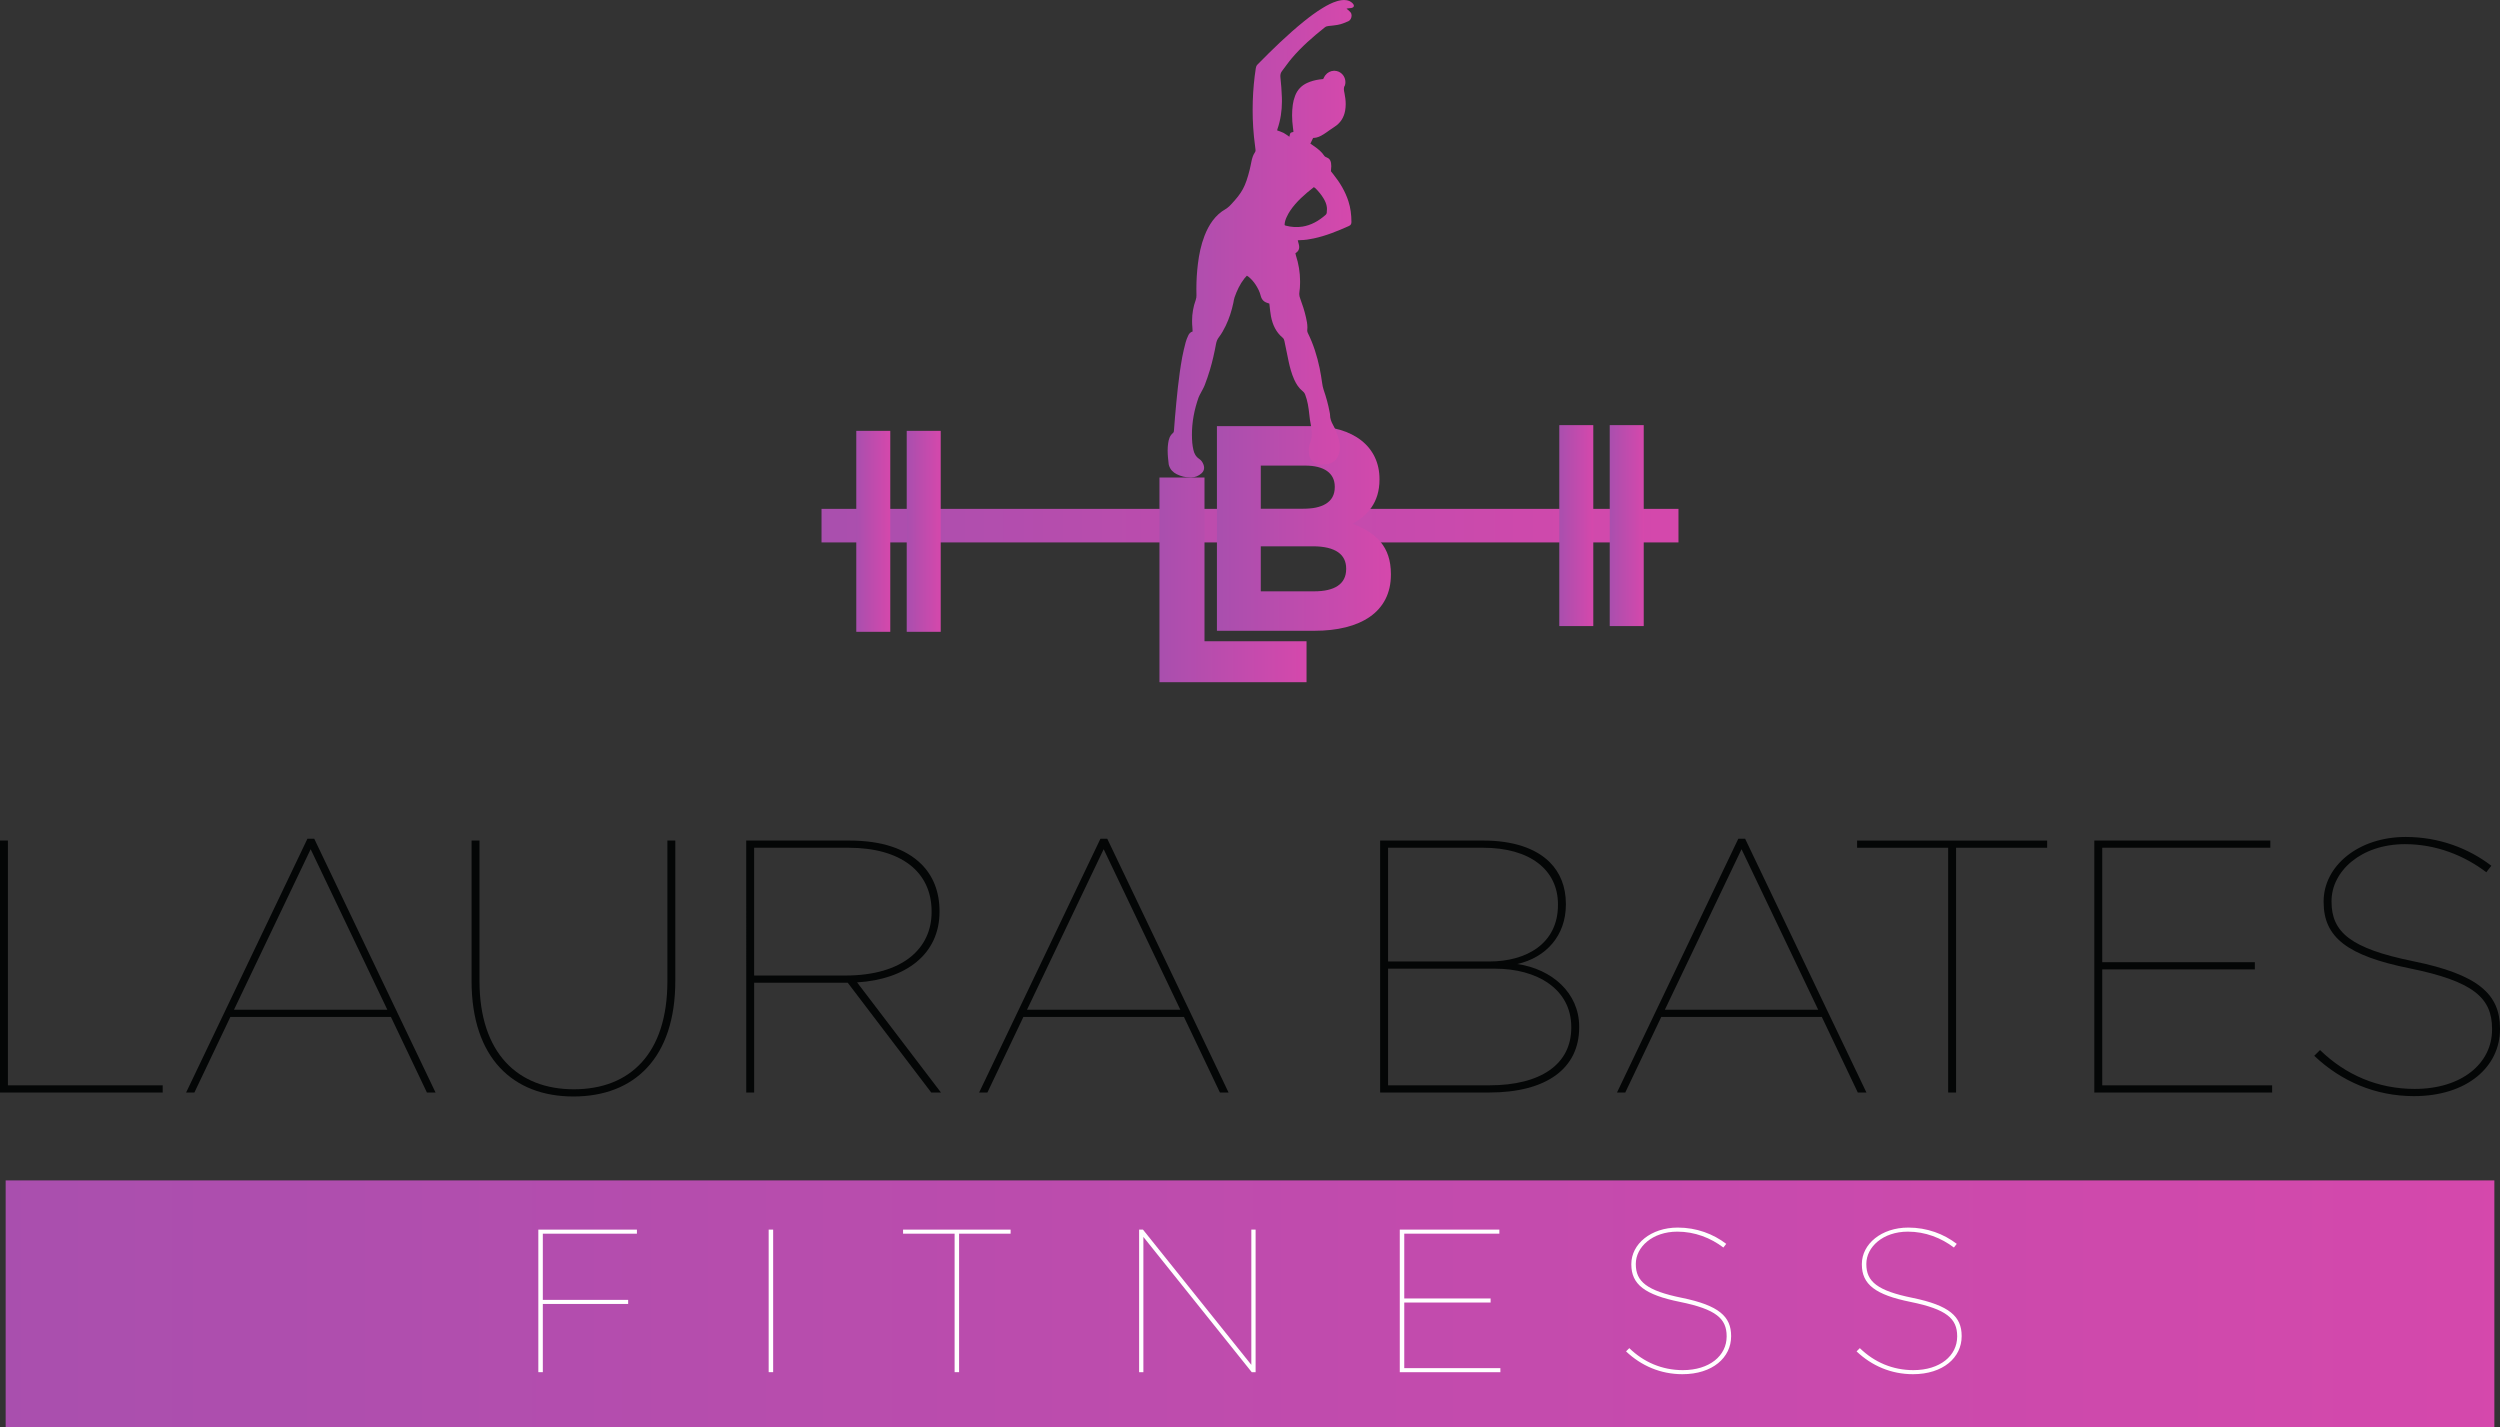 <?xml version="1.0" encoding="UTF-8" standalone="no"?>
<svg
   xmlns:dc="http://purl.org/dc/elements/1.1/"
   xmlns:cc="http://creativecommons.org/ns#"
   xmlns:rdf="http://www.w3.org/1999/02/22-rdf-syntax-ns#"
   xmlns:svg="http://www.w3.org/2000/svg"
   xmlns="http://www.w3.org/2000/svg"
   id="svg2"
   viewBox="0 0 317.18 181.107"
   version="1.1"
   width="317.18"
   height="181.107"
   xml:space="preserve"><rect x="0" y="0" width="317.18" height="181.107" fill="#333333" stroke="none"/><defs
     id="defs4301"><linearGradient
       x1="0"
       y1="0"
       x2="1"
       y2="0"
       gradientUnits="userSpaceOnUse"
       gradientTransform="matrix(87.063,0,0,87.063,590.718,381.269)"
       spreadMethod="pad"
       id="linearGradient4319"><stop
         style="stop-opacity:1;stop-color:#a94fae"
         offset="0"
         id="stop4321" /><stop
         style="stop-opacity:1;stop-color:#d548ac"
         offset="1"
         id="stop4323" /></linearGradient><linearGradient
       x1="0"
       y1="0"
       x2="1"
       y2="0"
       gradientUnits="userSpaceOnUse"
       gradientTransform="matrix(14.942,0,0,14.942,625.183,375.829)"
       spreadMethod="pad"
       id="linearGradient4339"><stop
         style="stop-opacity:1;stop-color:#a94fae"
         offset="0"
         id="stop4341" /><stop
         style="stop-opacity:1;stop-color:#d548ac"
         offset="1"
         id="stop4343" /></linearGradient><linearGradient
       x1="0"
       y1="0"
       x2="1"
       y2="0"
       gradientUnits="userSpaceOnUse"
       gradientTransform="matrix(17.675,0,0,17.675,631.004,381)"
       spreadMethod="pad"
       id="linearGradient4359"><stop
         style="stop-opacity:1;stop-color:#a94fae"
         offset="0"
         id="stop4361" /><stop
         style="stop-opacity:1;stop-color:#d548ac"
         offset="1"
         id="stop4363" /></linearGradient><linearGradient
       x1="0"
       y1="0"
       x2="1"
       y2="0"
       gradientUnits="userSpaceOnUse"
       gradientTransform="matrix(18.923,0,0,18.923,625.989,410.434)"
       spreadMethod="pad"
       id="linearGradient4379"><stop
         style="stop-opacity:1;stop-color:#a94fae"
         offset="0"
         id="stop4381" /><stop
         style="stop-opacity:1;stop-color:#d548ac"
         offset="1"
         id="stop4383" /></linearGradient><linearGradient
       x1="0"
       y1="0"
       x2="1"
       y2="0"
       gradientUnits="userSpaceOnUse"
       gradientTransform="matrix(3.446,0,0,3.446,665.75,381.314)"
       spreadMethod="pad"
       id="linearGradient4399"><stop
         style="stop-opacity:1;stop-color:#a94fae"
         offset="0"
         id="stop4401" /><stop
         style="stop-opacity:1;stop-color:#d548ac"
         offset="1"
         id="stop4403" /></linearGradient><linearGradient
       x1="0"
       y1="0"
       x2="1"
       y2="0"
       gradientUnits="userSpaceOnUse"
       gradientTransform="matrix(3.454,0,0,3.454,670.865,381.314)"
       spreadMethod="pad"
       id="linearGradient4419"><stop
         style="stop-opacity:1;stop-color:#a94fae"
         offset="0"
         id="stop4421" /><stop
         style="stop-opacity:1;stop-color:#d548ac"
         offset="1"
         id="stop4423" /></linearGradient><linearGradient
       x1="0"
       y1="0"
       x2="1"
       y2="0"
       gradientUnits="userSpaceOnUse"
       gradientTransform="matrix(3.454,0,0,3.454,594.4,380.734)"
       spreadMethod="pad"
       id="linearGradient4439"><stop
         style="stop-opacity:1;stop-color:#a94fae"
         offset="0"
         id="stop4441" /><stop
         style="stop-opacity:1;stop-color:#d548ac"
         offset="1"
         id="stop4443" /></linearGradient><linearGradient
       x1="0"
       y1="0"
       x2="1"
       y2="0"
       gradientUnits="userSpaceOnUse"
       gradientTransform="matrix(3.446,0,0,3.446,599.522,380.734)"
       spreadMethod="pad"
       id="linearGradient4459"><stop
         style="stop-opacity:1;stop-color:#a94fae"
         offset="0"
         id="stop4461" /><stop
         style="stop-opacity:1;stop-color:#d548ac"
         offset="1"
         id="stop4463" /></linearGradient><clipPath
       clipPathUnits="userSpaceOnUse"
       id="clipPath4479"><path
         d="m 0,724.428 1268.72,0 L 1268.72,0 0,0 0,724.428 Z"
         id="path4481" /></clipPath><linearGradient
       x1="0"
       y1="0"
       x2="1"
       y2="0"
       gradientUnits="userSpaceOnUse"
       gradientTransform="matrix(252.844,0,0,252.844,508.191,302.856)"
       spreadMethod="pad"
       id="linearGradient4527"><stop
         style="stop-opacity:1;stop-color:#a94fae"
         offset="0"
         id="stop4529" /><stop
         style="stop-opacity:1;stop-color:#d548ac"
         offset="1"
         id="stop4531" /></linearGradient><clipPath
       clipPathUnits="userSpaceOnUse"
       id="clipPath4539"><path
         d="m 0,724.428 1268.72,0 L 1268.72,0 0,0 0,724.428 Z"
         id="path4541" /></clipPath></defs><g
     id="g4305"
     transform="matrix(1.25,0,0,-1.25,-634.36,543.32)"><g
       id="g4307"><g
         id="g4309"><g
           id="g4315"><g
             id="g4317"><path
               d="m 677.849,379.601 -86.978,0 0,3.406 86.978,0 0,-3.406 z"
               style="fill:url(#linearGradient4319);stroke:none"
               id="path4325" /></g></g></g></g><g
       id="g4327"><g
         id="g4329"><g
           id="g4335"><g
             id="g4337"><path
               d="m 625.171,386.189 0,-20.774 14.927,0 0,4.156 -10.356,0 0,16.618 -4.571,0 z"
               style="fill:url(#linearGradient4339);stroke:none"
               id="path4345" /></g></g></g></g><g
       id="g4347"><g
         id="g4349"><g
           id="g4355"><g
             id="g4357"><path
               d="m 631.003,391.405 0,-20.773 9.882,0 c 4.689,0 7.776,1.9 7.776,5.699 l 0,0 0,0.058 c 0,2.79 -1.484,4.185 -3.888,5.104 l 0,0 c 1.485,0.831 2.73,2.136 2.73,4.482 l 0,0 0,0.059 c 0,3.265 -2.611,5.371 -6.855,5.371 l 0,0 -9.645,0 z m 4.452,-4.006 4.511,0 c 1.928,0 2.997,-0.771 2.997,-2.136 l 0,0 0,-0.06 c 0,-1.543 -1.276,-2.195 -3.294,-2.195 l 0,0 -4.214,0 0,4.391 z m 0,-8.191 5.282,0 c 2.344,0 3.384,-0.861 3.384,-2.256 l 0,0 0,-0.058 c 0,-1.544 -1.219,-2.256 -3.236,-2.256 l 0,0 -5.43,0 0,4.57 z"
               style="fill:url(#linearGradient4359);stroke:none"
               id="path4365" /></g></g></g></g><g
       id="g4367"><g
         id="g4369"><g
           id="g4375"><g
             id="g4377"><path
               d="m 643.372,434.586 c -0.063,-0.015 -0.125,-0.033 -0.188,-0.052 l 0,0 c -0.516,-0.155 -0.987,-0.406 -1.444,-0.685 l 0,0 c -0.665,-0.404 -1.287,-0.865 -1.892,-1.353 l 0,0 c -1.677,-1.354 -3.215,-2.856 -4.725,-4.389 l 0,0 c -0.105,-0.106 -0.151,-0.222 -0.173,-0.367 l 0,0 c -0.172,-1.108 -0.273,-2.223 -0.308,-3.342 l 0,0 c -0.008,-0.282 -0.013,-0.564 -0.014,-0.845 l 0,0 c -0.002,-1.22 0.072,-2.437 0.238,-3.649 l 0,0 c 0.021,-0.151 0.035,-0.303 0.054,-0.455 l 0,0 c 0.002,-0.018 0.004,-0.034 0.004,-0.051 l 0,0 c 10e-4,-0.072 -0.018,-0.138 -0.062,-0.201 l 0,0 c -0.202,-0.288 -0.292,-0.619 -0.361,-0.957 l 0,0 c -0.056,-0.275 -0.107,-0.55 -0.176,-0.821 l 0,0 c -0.428,-1.708 -0.778,-2.331 -1.884,-3.51 l 0,0 c -0.061,-0.066 -0.118,-0.135 -0.187,-0.192 l 0,0 c -0.116,-0.097 -0.23,-0.201 -0.36,-0.275 l 0,0 c -0.531,-0.299 -0.966,-0.7 -1.328,-1.186 l 0,0 c -0.351,-0.475 -0.615,-0.995 -0.826,-1.544 l 0,0 c -0.354,-0.92 -0.551,-1.877 -0.669,-2.852 l 0,0 c -0.101,-0.833 -0.152,-1.668 -0.153,-2.506 l 0,0 c 0,-0.193 0.002,-0.386 0.007,-0.58 l 0,0 c 0.001,-0.03 0.002,-0.059 0.002,-0.089 l 0,0 c -10e-4,-0.159 -0.018,-0.315 -0.075,-0.473 l 0,0 c -0.25,-0.688 -0.37,-1.394 -0.371,-2.114 l 0,0 c -10e-4,-0.221 0.01,-0.442 0.031,-0.666 l 0,0 c 0.014,-0.136 0.017,-0.275 0.025,-0.419 l 0,0 c -0.239,-0.068 -0.371,-0.238 -0.46,-0.441 l 0,0 c -0.091,-0.209 -0.186,-0.42 -0.242,-0.641 l 0,0 c -0.134,-0.516 -0.266,-1.035 -0.361,-1.56 l 0,0 c -0.363,-2.005 -0.547,-4.031 -0.726,-6.058 l 0,0 c -0.037,-0.431 -0.065,-0.862 -0.101,-1.294 l 0,0 c -0.009,-0.112 -0.008,-0.231 -0.108,-0.314 l 0,0 c -0.329,-0.271 -0.43,-0.65 -0.487,-1.046 l 0,0 c -0.036,-0.246 -0.05,-0.49 -0.05,-0.735 l 0,0 c 0.001,-0.466 0.053,-0.931 0.107,-1.397 l 0,0 c 0.006,-0.049 0.024,-0.098 0.04,-0.146 l 0,0 c 0.133,-0.397 0.406,-0.67 0.772,-0.854 l 0,0 c 0.427,-0.214 0.88,-0.324 1.359,-0.337 l 0,0 c 0.016,0 0.032,-10e-4 0.048,-10e-4 l 0,0 c 0.027,0 0.053,10e-4 0.079,0.002 l 0,0 c 0.388,0.017 0.732,0.162 1.025,0.419 l 0,0 c 0.18,0.159 0.27,0.348 0.271,0.562 l 0,0 c 0,0.097 -0.018,0.199 -0.055,0.306 l 0,0 c -0.086,0.249 -0.225,0.456 -0.445,0.602 l 0,0 c -0.339,0.227 -0.516,0.553 -0.594,0.941 l 0,0 c -0.044,0.225 -0.09,0.45 -0.108,0.678 l 0,0 c -0.023,0.272 -0.035,0.543 -0.035,0.813 l 0,0 c -0.005,1.298 0.237,2.563 0.673,3.801 l 0,0 c 0.05,0.142 0.13,0.274 0.199,0.41 l 0,0 c 0.143,0.283 0.314,0.556 0.427,0.85 l 0,0 c 0.196,0.511 0.374,1.028 0.53,1.552 l 0,0 c 0.259,0.865 0.453,1.748 0.619,2.636 l 0,0 c 0.045,0.242 0.126,0.456 0.279,0.655 l 0,0 c 0.28,0.364 0.502,0.765 0.702,1.178 l 0,0 c 0.356,0.738 0.602,1.511 0.772,2.312 l 0,0 c 0.039,0.186 0.059,0.379 0.121,0.558 l 0,0 c 0.241,0.688 0.544,1.344 0.996,1.923 l 0,0 c 0.077,0.098 0.167,0.187 0.261,0.29 l 0,0 c 0.068,-0.045 0.123,-0.074 0.17,-0.113 l 0,0 c 0.276,-0.228 0.514,-0.493 0.709,-0.793 l 0,0 c 0.232,-0.353 0.42,-0.728 0.524,-1.139 l 0,0 c 0.091,-0.364 0.303,-0.608 0.665,-0.717 l 0,0 c 0.07,-0.022 0.138,-0.047 0.21,-0.071 l 0,0 c 0.009,-0.081 0.016,-0.144 0.023,-0.207 l 0,0 c 0.046,-0.364 0.073,-0.735 0.143,-1.096 l 0,0 c 0.165,-0.844 0.508,-1.598 1.187,-2.163 l 0,0 c 0.105,-0.088 0.149,-0.196 0.175,-0.325 l 0,0 c 0.14,-0.699 0.279,-1.398 0.431,-2.093 l 0,0 c 0.136,-0.622 0.3,-1.236 0.562,-1.82 l 0,0 c 0.205,-0.458 0.472,-0.874 0.867,-1.192 l 0,0 c 0.125,-0.1 0.207,-0.221 0.258,-0.369 l 0,0 c 0.049,-0.144 0.1,-0.288 0.142,-0.435 l 0,0 c 0.194,-0.677 0.244,-1.376 0.33,-2.07 l 0,0 c 0.021,-0.176 0.054,-0.352 0.091,-0.525 l 0,0 c 0.062,-0.291 0.101,-0.579 0.102,-0.867 l 0,0 c 0,-0.326 -0.048,-0.651 -0.168,-0.975 l 0,0 c -0.095,-0.257 -0.142,-0.524 -0.142,-0.795 l 0,0 c -10e-4,-0.123 0.009,-0.247 0.027,-0.371 l 0,0 c 0.013,-0.086 0.033,-0.169 0.06,-0.246 l 0,0 c 0.163,-0.462 0.571,-0.765 1.073,-0.787 l 0,0 c 0.019,0 0.038,-10e-4 0.057,-10e-4 l 0,0 c 0.021,0 0.041,10e-4 0.062,10e-4 l 0,0 c 0.127,0.007 0.254,0.01 0.38,0.023 l 0,0 c 0.141,0.013 0.282,0.022 0.416,0.059 l 0,0 c 0.538,0.154 0.853,0.525 0.993,1.059 l 0,0 c 0.055,0.208 0.08,0.416 0.08,0.623 l 0,0 c 0.002,0.283 -0.042,0.565 -0.117,0.847 l 0,0 c -0.13,0.494 -0.32,0.967 -0.568,1.412 l 0,0 c -0.176,0.317 -0.303,0.64 -0.302,1.008 l 0,0 c 0,0.1 -0.027,0.201 -0.045,0.301 l 0,0 c -0.139,0.765 -0.35,1.511 -0.602,2.246 l 0,0 c -0.076,0.216 -0.118,0.44 -0.151,0.667 l 0,0 c -0.074,0.516 -0.153,1.033 -0.26,1.543 l 0,0 c -0.255,1.224 -0.628,2.411 -1.183,3.536 l 0,0 c -0.045,0.089 -0.076,0.177 -0.076,0.273 l 0,0 c 0,0.018 10e-4,0.036 0.004,0.055 l 0,0 c 0.011,0.096 0.016,0.191 0.016,0.285 l 0,0 c -0.002,0.338 -0.073,0.669 -0.146,1 l 0,0 c -0.147,0.66 -0.359,1.299 -0.593,1.931 l 0,0 c -0.055,0.149 -0.089,0.293 -0.089,0.446 l 0,0 c -10e-4,0.06 0.004,0.122 0.015,0.185 l 0,0 c 0.048,0.275 0.056,0.557 0.065,0.836 l 0,0 c 0.003,0.093 0.004,0.186 0.004,0.278 l 0,0 c -10e-4,0.892 -0.149,1.764 -0.425,2.617 l 0,0 c -0.022,0.069 -0.032,0.141 -0.05,0.218 l 0,0 c 0.275,0.16 0.385,0.369 0.387,0.613 l 0,0 c 10e-4,0.11 -0.02,0.228 -0.058,0.351 l 0,0 c -0.032,0.106 -0.055,0.215 -0.09,0.35 l 0,0 c 0.107,0.006 0.193,0.014 0.28,0.015 l 0,0 c 0.461,0.005 0.911,0.08 1.361,0.176 l 0,0 c 1.238,0.266 2.401,0.745 3.551,1.258 l 0,0 c 0.194,0.088 0.257,0.21 0.256,0.413 l 0,0 c -0.002,0.718 -0.085,1.421 -0.309,2.106 l 0,0 c -0.323,0.992 -0.849,1.873 -1.495,2.685 l 0,0 c -0.094,0.119 -0.188,0.239 -0.278,0.352 l 0,0 c 0.012,0.167 0.031,0.319 0.034,0.47 l 0,0 c 0,0.016 0.001,0.032 0.001,0.048 l 0,0 c 0,0.111 -0.008,0.222 -0.025,0.331 l 0,0 c -0.044,0.271 -0.185,0.471 -0.454,0.562 l 0,0 c -0.098,0.034 -0.182,0.08 -0.242,0.172 l 0,0 c -0.255,0.391 -0.616,0.675 -0.991,0.941 l 0,0 c -0.135,0.094 -0.272,0.186 -0.409,0.28 l 0,0 c 0.092,0.191 0.18,0.372 0.279,0.577 l 0,0 c 0.521,0.005 0.947,0.285 1.368,0.575 l 0,0 c 0.105,0.072 0.205,0.149 0.31,0.221 l 0,0 c 0.157,0.109 0.313,0.22 0.474,0.322 l 0,0 c 0.618,0.39 0.976,0.951 1.1,1.666 l 0,0 c 0.039,0.219 0.055,0.439 0.055,0.657 l 0,0 c -10e-4,0.364 -0.048,0.727 -0.12,1.087 l 0,0 c -0.03,0.148 -0.066,0.293 -0.067,0.435 l 0,0 c -10e-4,0.126 0.026,0.25 0.11,0.373 l 0,0 c 0.031,0.106 0.046,0.213 0.047,0.319 l 0,0 c 0.005,0.458 -0.259,0.888 -0.692,1.074 l 0,0 c -0.136,0.057 -0.276,0.087 -0.414,0.09 l 0,0 c -0.01,10e-4 -0.019,10e-4 -0.028,10e-4 l 0,0 c -0.012,0 -0.024,0 -0.037,-10e-4 l 0,0 c -0.335,-0.011 -0.656,-0.175 -0.871,-0.461 l 0,0 c -0.005,-0.006 -0.01,-0.013 -0.014,-0.019 l 0,0 c -0.021,-0.029 -0.041,-0.059 -0.059,-0.09 l 0,0 c -0.053,-0.086 -0.095,-0.177 -0.143,-0.27 l 0,0 c -0.135,-0.016 -0.262,-0.027 -0.388,-0.045 l 0,0 c -0.429,-0.059 -0.844,-0.17 -1.242,-0.353 l 0,0 c -0.585,-0.27 -0.988,-0.702 -1.218,-1.301 l 0,0 c -0.115,-0.299 -0.194,-0.606 -0.235,-0.922 l 0,0 c -0.049,-0.357 -0.071,-0.714 -0.07,-1.071 l 0,0 c 10e-4,-0.404 0.031,-0.808 0.084,-1.213 l 0,0 c 0.02,-0.149 0.037,-0.299 0.057,-0.451 l 0,0 c -0.055,-0.021 -0.087,-0.04 -0.121,-0.044 l 0,0 c -0.153,-0.012 -0.224,-0.099 -0.247,-0.243 l 0,0 c -0.011,-0.071 -0.032,-0.14 -0.05,-0.216 l 0,0 c -0.209,0.143 -0.386,0.289 -0.586,0.392 l 0,0 c -0.208,0.108 -0.438,0.172 -0.652,0.254 l 0,0 c 0.008,0.051 0.008,0.077 0.017,0.1 l 0,0 c 0.324,0.926 0.465,1.881 0.467,2.852 l 0,0 c 10e-4,0.139 -0.002,0.278 -0.007,0.417 l 0,0 c -0.024,0.673 -0.073,1.347 -0.147,2.017 l 0,0 c -0.005,0.047 -0.007,0.092 -0.007,0.135 l 0,0 c 10e-4,0.188 0.051,0.348 0.168,0.502 l 0,0 c 0.333,0.436 0.643,0.887 0.996,1.304 l 0,0 c 0.991,1.171 2.145,2.171 3.341,3.124 l 0,0 c 0.115,0.091 0.236,0.133 0.382,0.146 l 0,0 c 0.304,0.025 0.608,0.062 0.909,0.111 l 0,0 c 0.392,0.065 0.754,0.216 1.117,0.377 l 0,0 c 0.183,0.081 0.317,0.327 0.319,0.565 l 0,0 c 10e-4,0.117 -0.029,0.231 -0.1,0.324 l 0,0 c -0.077,0.099 -0.18,0.178 -0.271,0.265 l 0,0 c -0.017,0.016 -0.039,0.029 -0.06,0.042 l 0,0 c 0,0.001 -10e-4,0.002 -0.002,0.002 l 0,0 c 0,0 -10e-4,0.001 -10e-4,0.001 l 0,0 c -0.019,0.014 -0.036,0.029 -0.043,0.053 l 0,0 c -0.003,0.009 -0.004,0.019 -0.004,0.031 l 0,0 c 0.047,0.006 0.094,0.014 0.141,0.02 l 0,0 c 0.026,0.004 0.052,0.007 0.078,0.01 l 0,0 c 0.074,0.009 0.153,0.007 0.227,0.022 l 0,0 c 0.177,0.039 0.269,0.124 0.269,0.231 l 0,0 c 0,0.07 -0.038,0.148 -0.115,0.231 l 0,0 c -0.172,0.183 -0.382,0.291 -0.631,0.331 l 0,0 c -0.088,0.015 -0.176,0.021 -0.262,0.021 l 0,0 c -0.179,0 -0.354,-0.027 -0.527,-0.07 m 0.779,-0.752 c 0.01,-0.012 0.019,-0.024 0.029,-0.037 l 0,0 c -0.003,0 -0.006,0 -0.009,0 l 0,0 c -0.011,0 -0.023,-0.001 -0.036,-0.001 l 0,0 c 0.005,0.012 0.011,0.025 0.016,0.038 m -6.279,-22.018 c 0.006,0.299 0.094,0.565 0.213,0.818 l 0,0 c 0.101,0.219 0.217,0.433 0.351,0.632 l 0,0 c 0.642,0.95 1.499,1.685 2.405,2.396 l 0,0 c 0.072,-0.052 0.138,-0.087 0.188,-0.138 l 0,0 c 0.297,-0.299 0.564,-0.622 0.783,-0.982 l 0,0 c 0.174,-0.285 0.313,-0.587 0.351,-0.921 l 0,0 c 0.006,-0.058 0.009,-0.117 0.009,-0.176 l 0,0 c 10e-4,-0.131 -0.011,-0.262 -0.023,-0.391 l 0,0 c -0.007,-0.068 -0.051,-0.149 -0.103,-0.196 l 0,0 c -0.722,-0.641 -1.503,-1.064 -2.361,-1.201 l 0,0 c -0.542,-0.086 -1.114,-0.058 -1.721,0.103 l 0,0 c -0.023,0.005 -0.041,0.025 -0.092,0.056 l 0,0 c 0,0 0,0 0,0"
               style="fill:url(#linearGradient4379);stroke:none"
               id="path4385" /></g></g></g></g><g
       id="g4387"><g
         id="g4389"><g
           id="g4395"><g
             id="g4397"><path
               d="m 669.203,371.111 -3.451,0 0,20.396 3.451,0 0,-20.396 z"
               style="fill:url(#linearGradient4399);stroke:none"
               id="path4405" /></g></g></g></g><g
       id="g4407"><g
         id="g4409"><g
           id="g4415"><g
             id="g4417"><path
               d="m 674.322,371.111 -3.451,0 0,20.396 3.451,0 0,-20.396 z"
               style="fill:url(#linearGradient4419);stroke:none"
               id="path4425" /></g></g></g></g><g
       id="g4427"><g
         id="g4429"><g
           id="g4435"><g
             id="g4437"><path
               d="m 597.849,370.529 -3.451,0 0,20.396 3.451,0 0,-20.396 z"
               style="fill:url(#linearGradient4439);stroke:none"
               id="path4445" /></g></g></g></g><g
       id="g4447"><g
         id="g4449"><g
           id="g4455"><g
             id="g4457"><path
               d="m 602.968,370.529 -3.451,0 0,20.396 3.451,0 0,-20.396 z"
               style="fill:url(#linearGradient4459);stroke:none"
               id="path4465" /></g></g></g></g><g
       id="g4467"
       transform="translate(507.488,349.342)"><path
         d="m 0,0 0.804,0 0,-24.844 15.709,0 0,-0.73 L 0,-25.574 0,0 Z"
         style="fill:#040606;fill-opacity:1;fill-rule:nonzero;stroke:none"
         id="path4469" /></g><g
       id="g4471"
       transform="translate(538.69,349.524)"><path
         d="m 0,0 0.694,0 12.312,-25.757 -0.877,0 -3.653,7.673 -16.295,0 -3.653,-7.673 -0.84,0 L 0,0 m 8.111,-17.354 -7.782,16.294 -7.782,-16.294 15.564,0 z"
         style="fill:#040606;fill-opacity:1;fill-rule:nonzero;stroke:none"
         id="path4473" /></g><g
       id="g4475"><g
         id="g4477"
         clip-path="url(#clipPath4479)"><g
           id="g4483"
           transform="translate(555.351,335.094)"><path
             d="m 0,0 0,14.248 0.804,0 0,-14.248 c 0,-7.344 3.909,-10.997 9.572,-10.997 5.736,0 9.499,3.653 9.499,10.96 l 0,14.285 0.804,0 0,-14.248 c 0,-7.819 -4.165,-11.729 -10.339,-11.729 C 4.238,-11.729 0,-7.855 0,0"
             style="fill:#040606;fill-opacity:1;fill-rule:nonzero;stroke:none"
             id="path4485" /></g><g
           id="g4487"
           transform="translate(583.228,349.342)"><path
             d="m 0,0 10.449,0 c 3.324,0 5.772,-0.84 7.343,-2.411 1.169,-1.169 1.827,-2.777 1.827,-4.75 l 0,-0.072 c 0,-4.312 -3.434,-6.87 -8.367,-7.162 l 8.513,-11.179 -0.986,0 -8.476,11.143 -0.11,0 -9.389,0 0,-11.143 -0.804,0 L 0,0 m 10.047,-13.7 c 5.919,0 8.768,2.812 8.768,6.429 l 0,0.074 c 0,4.055 -3.142,6.467 -8.439,6.467 l -9.572,0 0,-12.97 9.243,0 z"
             style="fill:#040606;fill-opacity:1;fill-rule:nonzero;stroke:none"
             id="path4489" /></g><g
           id="g4491"
           transform="translate(619.179,349.524)"><path
             d="m 0,0 0.694,0 12.313,-25.757 -0.877,0 -3.653,7.673 -16.295,0 -3.654,-7.673 -0.84,0 L 0,0 m 8.111,-17.354 -7.782,16.294 -7.782,-16.294 15.564,0 z"
             style="fill:#040606;fill-opacity:1;fill-rule:nonzero;stroke:none"
             id="path4493" /></g><g
           id="g4495"
           transform="translate(647.569,349.342)"><path
             d="m 0,0 10.485,0 c 2.959,0 5.297,-0.768 6.722,-2.192 1.061,-1.059 1.645,-2.485 1.645,-4.238 l 0,-0.073 c 0,-3.143 -2.01,-5.371 -4.932,-6.028 3.507,-0.512 6.283,-2.923 6.283,-6.358 l 0,-0.073 c 0,-4.201 -3.361,-6.612 -9.134,-6.612 L 0,-25.574 0,0 m 11.069,-12.275 c 3.8,0 6.979,1.826 6.979,5.735 l 0,0.073 c 0,3.471 -2.814,5.737 -7.6,5.737 l -9.644,0 0,-11.545 10.265,0 z m 0,-12.569 c 5.262,0 8.33,2.156 8.33,5.846 l 0,0.073 c 0,3.873 -3.506,5.919 -7.708,5.919 l -10.887,0 0,-11.838 10.265,0 z"
             style="fill:#040606;fill-opacity:1;fill-rule:nonzero;stroke:none"
             id="path4497" /></g><g
           id="g4499"
           transform="translate(683.921,349.524)"><path
             d="m 0,0 0.694,0 12.313,-25.757 -0.877,0 -3.653,7.673 -16.295,0 -3.654,-7.673 -0.841,0 L 0,0 m 8.11,-17.354 -7.781,16.294 -7.782,-16.294 15.563,0 z"
             style="fill:#040606;fill-opacity:1;fill-rule:nonzero;stroke:none"
             id="path4501" /></g><g
           id="g4503"
           transform="translate(705.222,348.611)"><path
             d="m 0,0 -9.243,0 0,0.73 19.29,0 0,-0.73 -9.243,0 0,-24.844 -0.804,0 L 0,0 Z"
             style="fill:#040606;fill-opacity:1;fill-rule:nonzero;stroke:none"
             id="path4505" /></g><g
           id="g4507"
           transform="translate(720.056,349.342)"><path
             d="m 0,0 17.865,0 0,-0.73 -17.061,0 0,-11.619 15.49,0 0,-0.73 -15.49,0 0,-11.765 17.244,0 0,-0.73 L 0,-25.574 0,0 Z"
             style="fill:#040606;fill-opacity:1;fill-rule:nonzero;stroke:none"
             id="path4509" /></g><g
           id="g4511"
           transform="translate(742.378,327.494)"><path
             d="m 0,0 0.587,0.585 c 2.592,-2.522 5.88,-3.946 9.608,-3.946 4.786,0 7.853,2.593 7.853,6.028 l 0,0.073 c 0,3.142 -1.899,4.823 -8.365,6.138 -6.32,1.279 -8.731,3.142 -8.731,6.723 l 0,0.072 c 0,3.581 3.507,6.54 8.328,6.54 3.363,0 6.358,-1.133 8.697,-2.923 L 17.464,18.633 C 15.2,20.35 12.35,21.482 9.208,21.482 4.715,21.482 1.755,18.706 1.755,15.71 l 0,-0.073 c 0,-3.106 1.974,-4.749 8.256,-6.029 6.651,-1.351 8.843,-3.361 8.843,-6.832 l 0,-0.073 c 0,-3.8 -3.326,-6.795 -8.734,-6.795 C 6.211,-4.092 2.741,-2.594 0,0"
             style="fill:#040606;fill-opacity:1;fill-rule:nonzero;stroke:none"
             id="path4513" /></g></g></g><g
       id="g4515"><g
         id="g4517"><g
           id="g4523"><g
             id="g4525"><path
               d="m 508.062,289.77 252.597,0 0,25.078 -252.597,0 0,-25.078 z"
               style="fill:url(#linearGradient4527);stroke:none"
               id="path4533" /></g></g></g></g><g
       id="g4535"><g
         id="g4537"
         clip-path="url(#clipPath4539)"><g
           id="g4543"
           transform="translate(562.128,309.853)"><path
             d="m 0,0 10.005,0 0,-0.413 -9.55,0 0,-6.718 8.661,0 0,-0.414 -8.661,0 0,-6.924 -0.455,0 L 0,0 Z"
             style="fill:#ffffff;fill-opacity:1;fill-rule:nonzero;stroke:none"
             id="path4545" /></g><path
           d="m 585.506,309.854 0.455,0 0,-14.469 -0.455,0 0,14.469 z"
           style="fill:#ffffff;fill-opacity:1;fill-rule:nonzero;stroke:none"
           id="path4547" /><g
           id="g4549"
           transform="translate(604.378,309.44)"><path
             d="m 0,0 -5.23,0 0,0.413 10.914,0 0,-0.413 -5.229,0 0,-14.056 -0.455,0 L 0,0 Z"
             style="fill:#ffffff;fill-opacity:1;fill-rule:nonzero;stroke:none"
             id="path4551" /></g><g
           id="g4553"
           transform="translate(623.105,309.853)"><path
             d="m 0,0 0.393,0 10.997,-13.725 0,13.725 0.434,0 0,-14.469 -0.393,0 -10.997,13.725 0,-13.725 -0.434,0 L 0,0 Z"
             style="fill:#ffffff;fill-opacity:1;fill-rule:nonzero;stroke:none"
             id="path4555" /></g><g
           id="g4557"
           transform="translate(649.562,309.853)"><path
             d="m 0,0 10.108,0 0,-0.413 -9.653,0 0,-6.573 8.764,0 0,-0.413 -8.764,0 0,-6.657 9.756,0 0,-0.413 L 0,-14.469 0,0 Z"
             style="fill:#ffffff;fill-opacity:1;fill-rule:nonzero;stroke:none"
             id="path4559" /></g><g
           id="g4561"
           transform="translate(672.527,297.493)"><path
             d="m 0,0 0.33,0.33 c 1.468,-1.426 3.328,-2.232 5.437,-2.232 2.708,0 4.444,1.467 4.444,3.411 l 0,0.041 c 0,1.777 -1.074,2.729 -4.733,3.472 C 1.901,5.746 0.537,6.801 0.537,8.826 l 0,0.041 c 0,2.027 1.984,3.7 4.713,3.7 1.902,0 3.597,-0.64 4.92,-1.653 L 9.881,10.542 c -1.282,0.972 -2.895,1.612 -4.672,1.612 -2.543,0 -4.217,-1.571 -4.217,-3.266 l 0,-0.041 C 0.992,7.09 2.108,6.159 5.664,5.437 9.426,4.671 10.666,3.534 10.666,1.57 l 0,-0.041 c 0,-2.149 -1.881,-3.844 -4.94,-3.844 C 3.514,-2.315 1.551,-1.468 0,0"
             style="fill:#ffffff;fill-opacity:1;fill-rule:nonzero;stroke:none"
             id="path4563" /></g><g
           id="g4565"
           transform="translate(695.925,297.493)"><path
             d="m 0,0 0.331,0.33 c 1.467,-1.426 3.327,-2.232 5.436,-2.232 2.708,0 4.444,1.467 4.444,3.411 l 0,0.041 c 0,1.777 -1.074,2.729 -4.733,3.472 C 1.901,5.746 0.537,6.801 0.537,8.826 l 0,0.041 c 0,2.027 1.984,3.7 4.713,3.7 1.902,0 3.597,-0.64 4.92,-1.653 L 9.881,10.542 c -1.282,0.972 -2.895,1.612 -4.672,1.612 -2.543,0 -4.217,-1.571 -4.217,-3.266 l 0,-0.041 C 0.992,7.09 2.108,6.159 5.664,5.437 9.426,4.671 10.666,3.534 10.666,1.57 l 0,-0.041 c 0,-2.149 -1.881,-3.844 -4.94,-3.844 C 3.514,-2.315 1.551,-1.468 0,0"
             style="fill:#ffffff;fill-opacity:1;fill-rule:nonzero;stroke:none"
             id="path4567" /></g></g></g></g></svg>